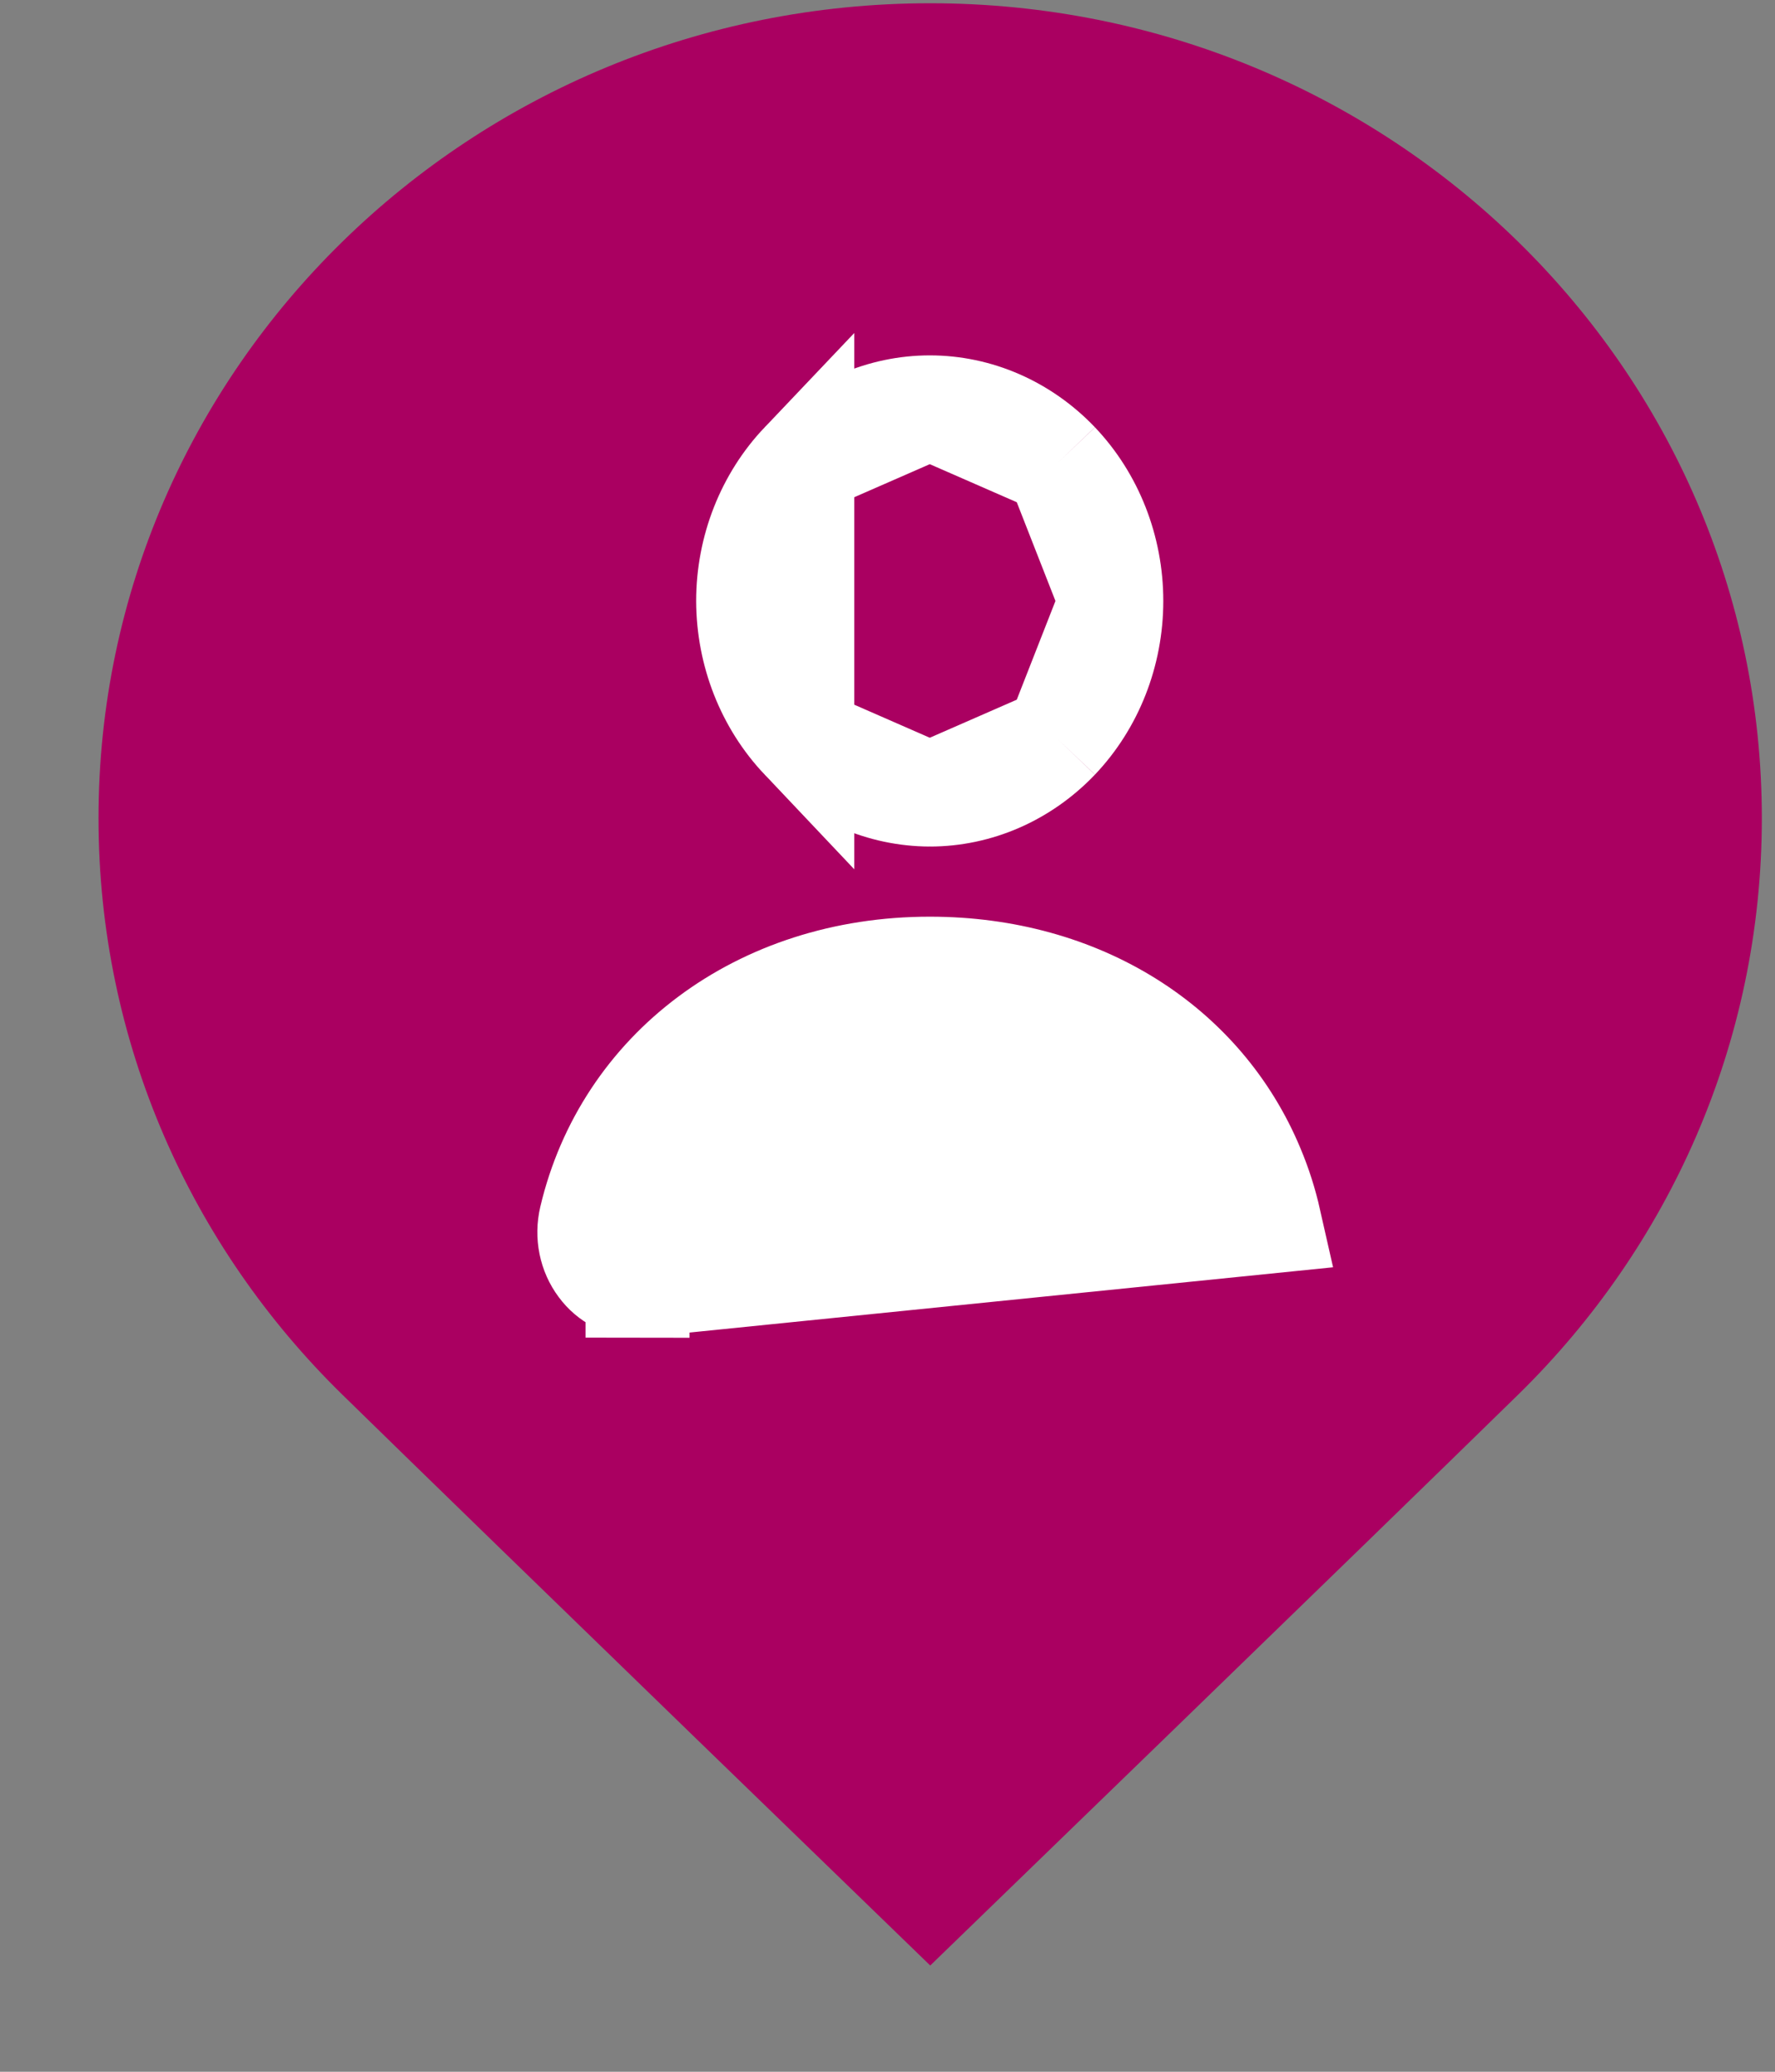<svg xmlns="http://www.w3.org/2000/svg" width="12" height="14" viewBox="0 0 12 14" fill="none"><rect x="0" y="0" width="12" height="14" fill="#808080" stroke="none"/><path d="M11.911 5.529C11.911 7.05 11.282 8.427 10.265 9.423C9.247 10.419 6.289 13.282 6.289 13.282C6.289 13.282 3.331 10.419 2.313 9.423C1.295 8.427 0.666 7.05 0.666 5.529C0.666 4.008 1.295 2.632 2.313 1.635C3.331 0.638 4.736 0.022 6.289 0.022C7.842 0.022 9.247 0.638 10.265 1.635C11.282 2.631 11.911 4.008 11.911 5.529V5.529Z" fill="#AA0061"></path><path d="M4.311 8.687C4.217 8.687 4.123 8.642 4.059 8.555C3.993 8.467 3.968 8.349 3.995 8.235C4.23 7.238 5.132 6.546 6.286 6.546C7.305 6.546 8.126 7.075 8.467 7.894L8.467 7.894C8.516 8.01 8.554 8.13 8.582 8.254L8.582 8.254L4.311 8.687ZM4.311 8.687H4.31V9.039L4.311 8.687C4.311 8.687 4.311 8.687 4.311 8.687ZM5.424 3.13C5.192 3.374 5.058 3.709 5.058 4.061C5.059 4.413 5.192 4.747 5.424 4.992L5.424 3.13ZM5.424 3.13C5.655 2.887 5.966 2.753 6.286 2.753M5.424 3.13L6.286 2.753M6.286 2.753C6.606 2.753 6.916 2.887 7.148 3.13M6.286 2.753L7.148 3.13M7.148 3.13C7.38 3.374 7.513 3.709 7.513 4.061M7.148 3.13L7.513 4.061M7.513 4.061C7.513 4.413 7.38 4.748 7.148 4.992M7.513 4.061L7.148 4.992M7.148 4.992C6.916 5.235 6.606 5.369 6.286 5.369M7.148 4.992L6.286 5.369M6.286 5.369C5.966 5.368 5.656 5.235 5.424 4.992L6.286 5.369Z" fill="white" stroke="white" stroke-width="0.703"></path></svg>